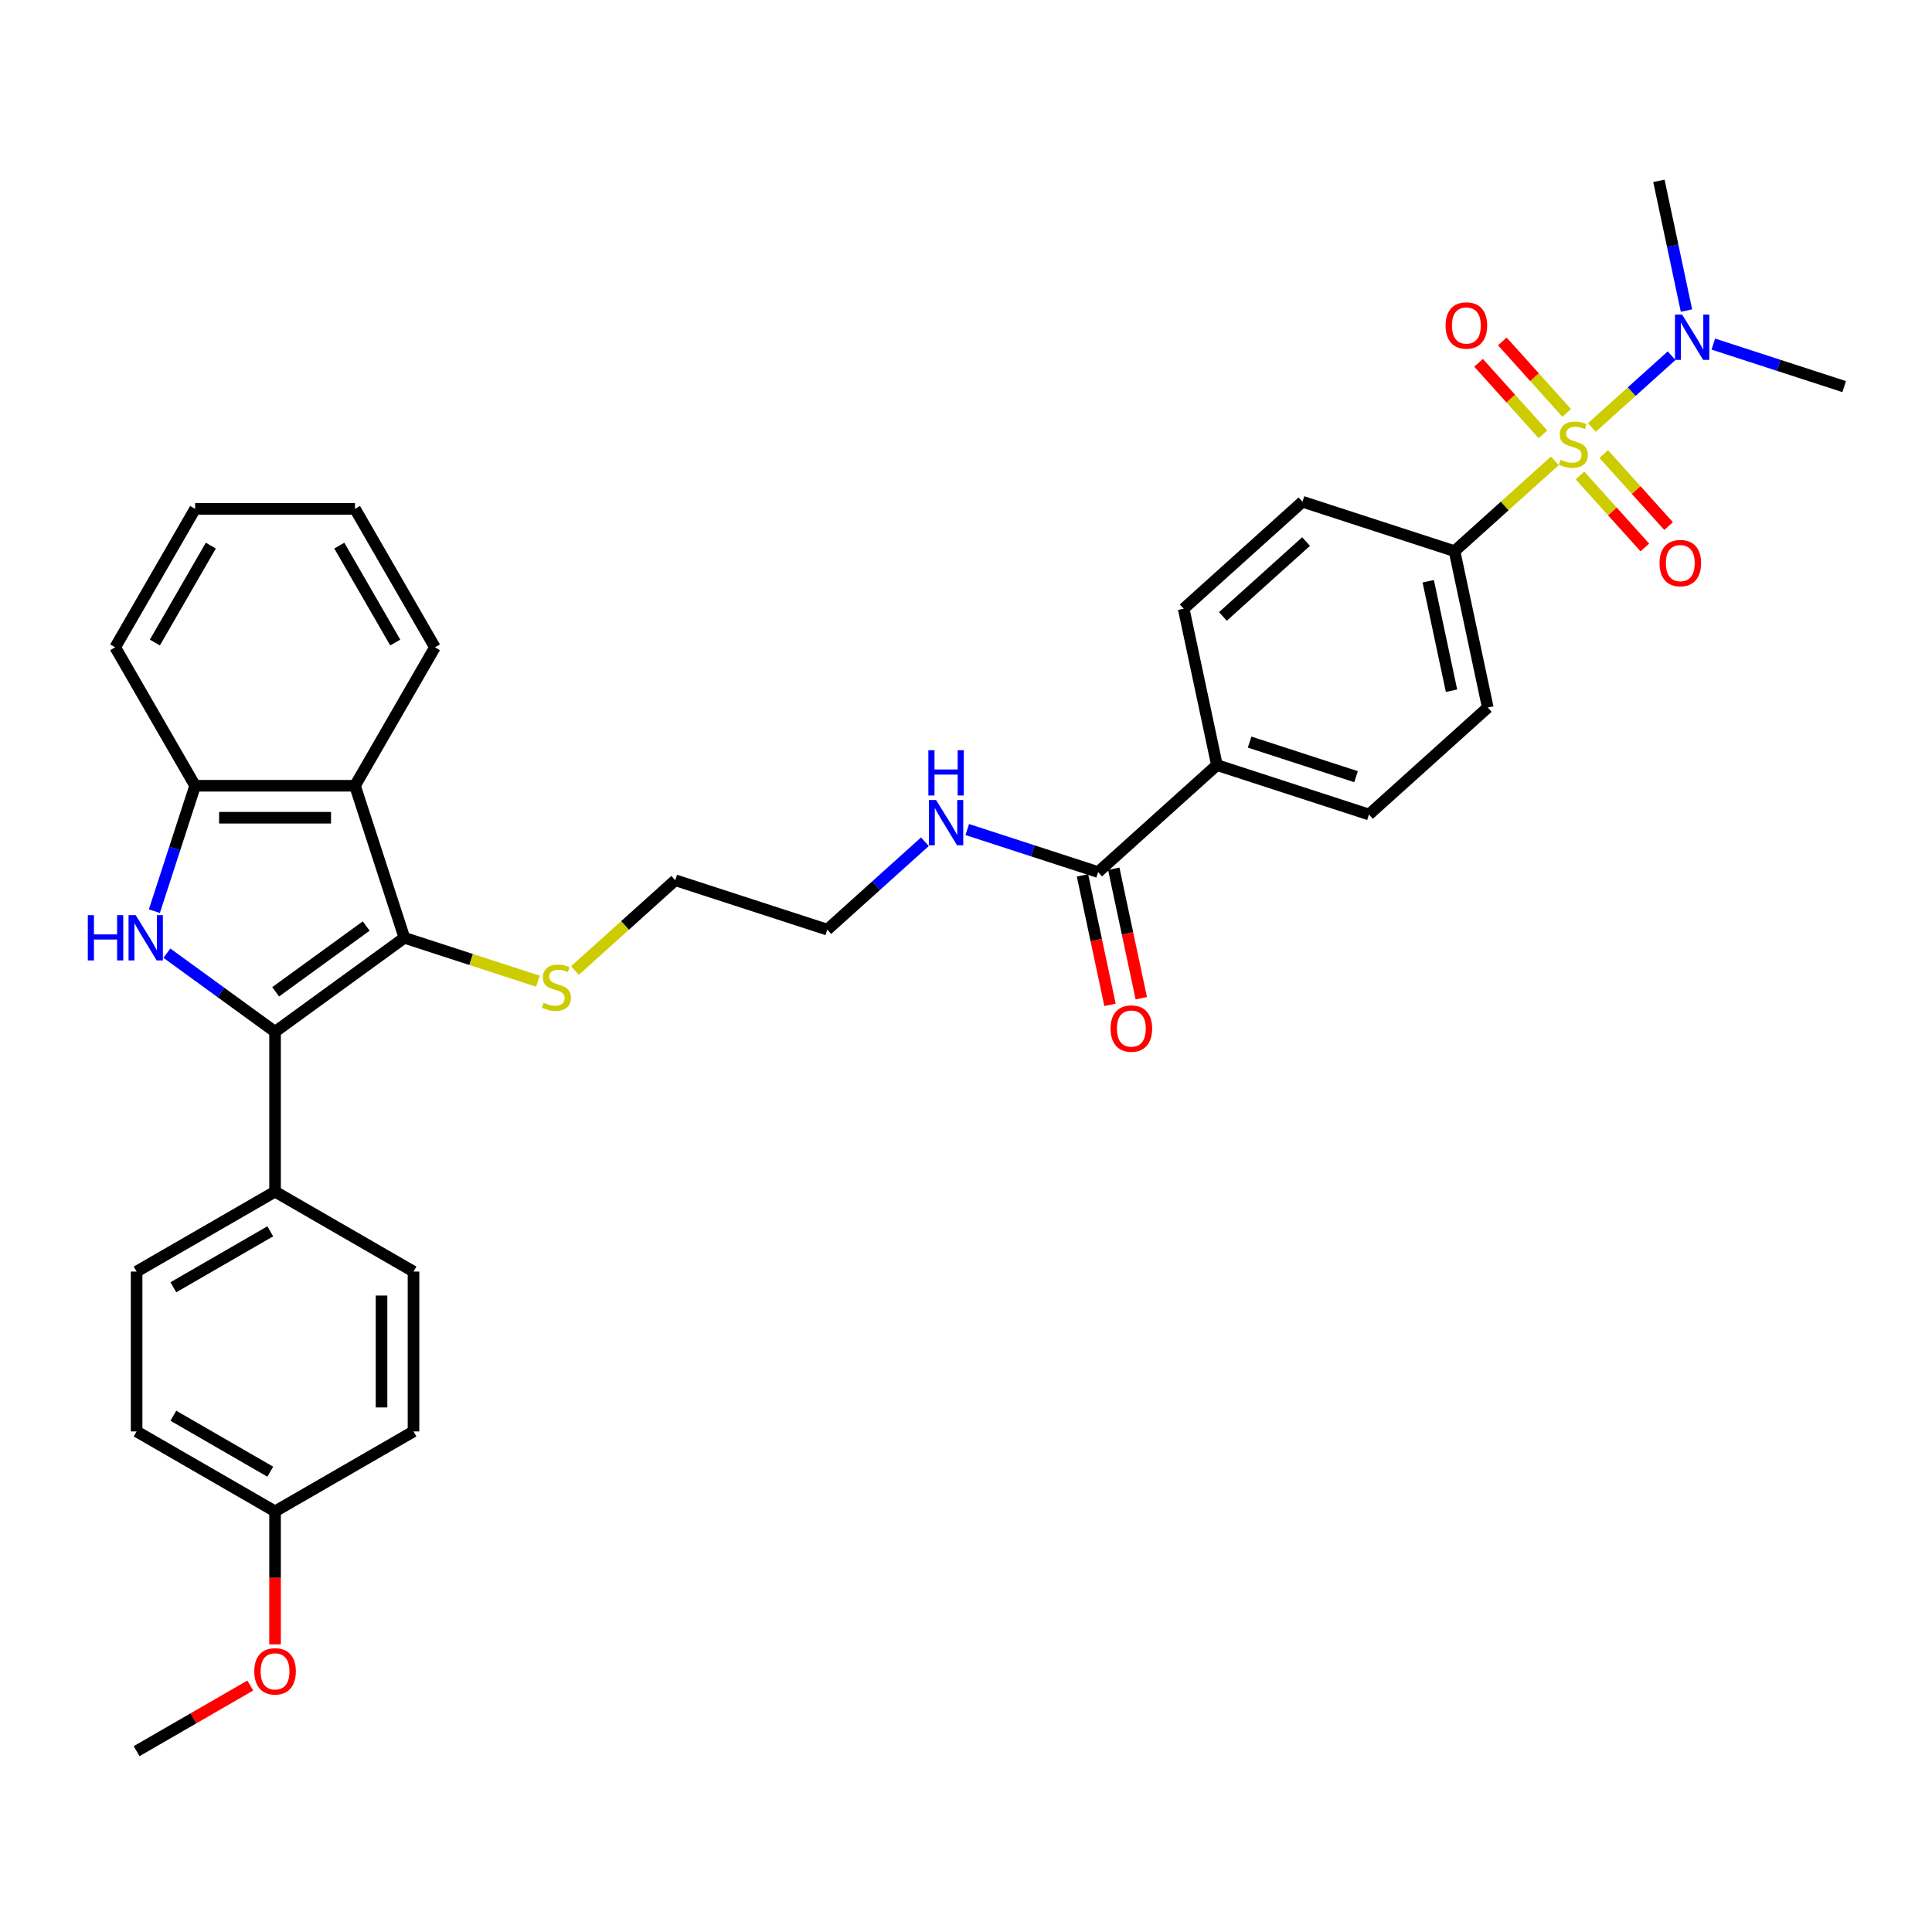 <?xml version='1.0' encoding='iso-8859-1'?>
<svg version='1.1' baseProfile='full'
              xmlns='http://www.w3.org/2000/svg'
                      xmlns:rdkit='http://www.rdkit.org/xml'
                      xmlns:xlink='http://www.w3.org/1999/xlink'
                  xml:space='preserve'
width='1000px' height='1000px' viewBox='0 0 1000 1000'>
<!-- END OF HEADER -->
<rect style='opacity:1.0;fill:#FFFFFF;stroke:none' width='1000' height='1000' x='0' y='0'> </rect>
<path class='bond-5' d='M 804.774,238.534 L 778.819,261.904' style='fill:none;fill-rule:evenodd;stroke:#CCCC00;stroke-width:6px;stroke-linecap:butt;stroke-linejoin:miter;stroke-opacity:1' />
<path class='bond-5' d='M 778.819,261.904 L 752.864,285.274' style='fill:none;fill-rule:evenodd;stroke:#000000;stroke-width:6px;stroke-linecap:butt;stroke-linejoin:miter;stroke-opacity:1' />
<path class='bond-6' d='M 823.938,221.278 L 844.577,202.695' style='fill:none;fill-rule:evenodd;stroke:#CCCC00;stroke-width:6px;stroke-linecap:butt;stroke-linejoin:miter;stroke-opacity:1' />
<path class='bond-6' d='M 844.577,202.695 L 865.216,184.112' style='fill:none;fill-rule:evenodd;stroke:#0000FF;stroke-width:6px;stroke-linecap:butt;stroke-linejoin:miter;stroke-opacity:1' />
<path class='bond-9' d='M 817.789,246.085 L 834.578,264.73' style='fill:none;fill-rule:evenodd;stroke:#CCCC00;stroke-width:6px;stroke-linecap:butt;stroke-linejoin:miter;stroke-opacity:1' />
<path class='bond-9' d='M 834.578,264.73 L 851.366,283.375' style='fill:none;fill-rule:evenodd;stroke:#FF0000;stroke-width:6px;stroke-linecap:butt;stroke-linejoin:miter;stroke-opacity:1' />
<path class='bond-9' d='M 830.088,235.011 L 846.876,253.656' style='fill:none;fill-rule:evenodd;stroke:#CCCC00;stroke-width:6px;stroke-linecap:butt;stroke-linejoin:miter;stroke-opacity:1' />
<path class='bond-9' d='M 846.876,253.656 L 863.664,272.302' style='fill:none;fill-rule:evenodd;stroke:#FF0000;stroke-width:6px;stroke-linecap:butt;stroke-linejoin:miter;stroke-opacity:1' />
<path class='bond-10' d='M 810.924,213.727 L 794.264,195.225' style='fill:none;fill-rule:evenodd;stroke:#CCCC00;stroke-width:6px;stroke-linecap:butt;stroke-linejoin:miter;stroke-opacity:1' />
<path class='bond-10' d='M 794.264,195.225 L 777.605,176.723' style='fill:none;fill-rule:evenodd;stroke:#FF0000;stroke-width:6px;stroke-linecap:butt;stroke-linejoin:miter;stroke-opacity:1' />
<path class='bond-10' d='M 798.625,224.801 L 781.966,206.299' style='fill:none;fill-rule:evenodd;stroke:#CCCC00;stroke-width:6px;stroke-linecap:butt;stroke-linejoin:miter;stroke-opacity:1' />
<path class='bond-10' d='M 781.966,206.299 L 765.307,187.797' style='fill:none;fill-rule:evenodd;stroke:#FF0000;stroke-width:6px;stroke-linecap:butt;stroke-linejoin:miter;stroke-opacity:1' />
<path class='bond-0' d='M 142.369,534.042 L 209.312,485.405' style='fill:none;fill-rule:evenodd;stroke:#000000;stroke-width:6px;stroke-linecap:butt;stroke-linejoin:miter;stroke-opacity:1' />
<path class='bond-0' d='M 142.683,513.357 L 189.543,479.312' style='fill:none;fill-rule:evenodd;stroke:#000000;stroke-width:6px;stroke-linecap:butt;stroke-linejoin:miter;stroke-opacity:1' />
<path class='bond-1' d='M 142.369,534.042 L 114.375,513.703' style='fill:none;fill-rule:evenodd;stroke:#000000;stroke-width:6px;stroke-linecap:butt;stroke-linejoin:miter;stroke-opacity:1' />
<path class='bond-1' d='M 114.375,513.703 L 86.381,493.364' style='fill:none;fill-rule:evenodd;stroke:#0000FF;stroke-width:6px;stroke-linecap:butt;stroke-linejoin:miter;stroke-opacity:1' />
<path class='bond-8' d='M 142.369,534.042 L 142.369,616.788' style='fill:none;fill-rule:evenodd;stroke:#000000;stroke-width:6px;stroke-linecap:butt;stroke-linejoin:miter;stroke-opacity:1' />
<path class='bond-35' d='M 79.904,471.619 L 90.45,439.164' style='fill:none;fill-rule:evenodd;stroke:#0000FF;stroke-width:6px;stroke-linecap:butt;stroke-linejoin:miter;stroke-opacity:1' />
<path class='bond-35' d='M 90.45,439.164 L 100.995,406.708' style='fill:none;fill-rule:evenodd;stroke:#000000;stroke-width:6px;stroke-linecap:butt;stroke-linejoin:miter;stroke-opacity:1' />
<path class='bond-2' d='M 209.312,485.405 L 243.869,496.633' style='fill:none;fill-rule:evenodd;stroke:#000000;stroke-width:6px;stroke-linecap:butt;stroke-linejoin:miter;stroke-opacity:1' />
<path class='bond-2' d='M 243.869,496.633 L 278.426,507.861' style='fill:none;fill-rule:evenodd;stroke:#CCCC00;stroke-width:6px;stroke-linecap:butt;stroke-linejoin:miter;stroke-opacity:1' />
<path class='bond-3' d='M 209.312,485.405 L 183.742,406.708' style='fill:none;fill-rule:evenodd;stroke:#000000;stroke-width:6px;stroke-linecap:butt;stroke-linejoin:miter;stroke-opacity:1' />
<path class='bond-4' d='M 183.742,406.708 L 100.995,406.708' style='fill:none;fill-rule:evenodd;stroke:#000000;stroke-width:6px;stroke-linecap:butt;stroke-linejoin:miter;stroke-opacity:1' />
<path class='bond-4' d='M 171.33,423.257 L 113.407,423.257' style='fill:none;fill-rule:evenodd;stroke:#000000;stroke-width:6px;stroke-linecap:butt;stroke-linejoin:miter;stroke-opacity:1' />
<path class='bond-24' d='M 183.742,406.708 L 225.115,335.048' style='fill:none;fill-rule:evenodd;stroke:#000000;stroke-width:6px;stroke-linecap:butt;stroke-linejoin:miter;stroke-opacity:1' />
<path class='bond-25' d='M 100.995,406.708 L 59.622,335.048' style='fill:none;fill-rule:evenodd;stroke:#000000;stroke-width:6px;stroke-linecap:butt;stroke-linejoin:miter;stroke-opacity:1' />
<path class='bond-14' d='M 752.864,285.274 L 770.068,366.212' style='fill:none;fill-rule:evenodd;stroke:#000000;stroke-width:6px;stroke-linecap:butt;stroke-linejoin:miter;stroke-opacity:1' />
<path class='bond-14' d='M 739.257,300.856 L 751.3,357.512' style='fill:none;fill-rule:evenodd;stroke:#000000;stroke-width:6px;stroke-linecap:butt;stroke-linejoin:miter;stroke-opacity:1' />
<path class='bond-15' d='M 752.864,285.274 L 674.167,259.704' style='fill:none;fill-rule:evenodd;stroke:#000000;stroke-width:6px;stroke-linecap:butt;stroke-linejoin:miter;stroke-opacity:1' />
<path class='bond-27' d='M 872.919,160.752 L 865.782,127.176' style='fill:none;fill-rule:evenodd;stroke:#0000FF;stroke-width:6px;stroke-linecap:butt;stroke-linejoin:miter;stroke-opacity:1' />
<path class='bond-27' d='M 865.782,127.176 L 858.645,93.6' style='fill:none;fill-rule:evenodd;stroke:#000000;stroke-width:6px;stroke-linecap:butt;stroke-linejoin:miter;stroke-opacity:1' />
<path class='bond-28' d='M 886.805,178.097 L 920.675,189.103' style='fill:none;fill-rule:evenodd;stroke:#0000FF;stroke-width:6px;stroke-linecap:butt;stroke-linejoin:miter;stroke-opacity:1' />
<path class='bond-28' d='M 920.675,189.103 L 954.545,200.108' style='fill:none;fill-rule:evenodd;stroke:#000000;stroke-width:6px;stroke-linecap:butt;stroke-linejoin:miter;stroke-opacity:1' />
<path class='bond-7' d='M 568.386,451.378 L 629.879,396.01' style='fill:none;fill-rule:evenodd;stroke:#000000;stroke-width:6px;stroke-linecap:butt;stroke-linejoin:miter;stroke-opacity:1' />
<path class='bond-13' d='M 560.292,453.099 L 567.415,486.609' style='fill:none;fill-rule:evenodd;stroke:#000000;stroke-width:6px;stroke-linecap:butt;stroke-linejoin:miter;stroke-opacity:1' />
<path class='bond-13' d='M 567.415,486.609 L 574.538,520.119' style='fill:none;fill-rule:evenodd;stroke:#FF0000;stroke-width:6px;stroke-linecap:butt;stroke-linejoin:miter;stroke-opacity:1' />
<path class='bond-13' d='M 576.48,449.658 L 583.603,483.168' style='fill:none;fill-rule:evenodd;stroke:#000000;stroke-width:6px;stroke-linecap:butt;stroke-linejoin:miter;stroke-opacity:1' />
<path class='bond-13' d='M 583.603,483.168 L 590.726,516.678' style='fill:none;fill-rule:evenodd;stroke:#FF0000;stroke-width:6px;stroke-linecap:butt;stroke-linejoin:miter;stroke-opacity:1' />
<path class='bond-20' d='M 568.386,451.378 L 534.516,440.373' style='fill:none;fill-rule:evenodd;stroke:#000000;stroke-width:6px;stroke-linecap:butt;stroke-linejoin:miter;stroke-opacity:1' />
<path class='bond-20' d='M 534.516,440.373 L 500.645,429.368' style='fill:none;fill-rule:evenodd;stroke:#0000FF;stroke-width:6px;stroke-linecap:butt;stroke-linejoin:miter;stroke-opacity:1' />
<path class='bond-18' d='M 142.369,616.788 L 70.708,658.161' style='fill:none;fill-rule:evenodd;stroke:#000000;stroke-width:6px;stroke-linecap:butt;stroke-linejoin:miter;stroke-opacity:1' />
<path class='bond-18' d='M 139.894,637.326 L 89.732,666.287' style='fill:none;fill-rule:evenodd;stroke:#000000;stroke-width:6px;stroke-linecap:butt;stroke-linejoin:miter;stroke-opacity:1' />
<path class='bond-19' d='M 142.369,616.788 L 214.029,658.161' style='fill:none;fill-rule:evenodd;stroke:#000000;stroke-width:6px;stroke-linecap:butt;stroke-linejoin:miter;stroke-opacity:1' />
<path class='bond-11' d='M 629.879,396.01 L 612.675,315.072' style='fill:none;fill-rule:evenodd;stroke:#000000;stroke-width:6px;stroke-linecap:butt;stroke-linejoin:miter;stroke-opacity:1' />
<path class='bond-34' d='M 629.879,396.01 L 708.575,421.58' style='fill:none;fill-rule:evenodd;stroke:#000000;stroke-width:6px;stroke-linecap:butt;stroke-linejoin:miter;stroke-opacity:1' />
<path class='bond-34' d='M 646.797,384.107 L 701.885,402.006' style='fill:none;fill-rule:evenodd;stroke:#000000;stroke-width:6px;stroke-linecap:butt;stroke-linejoin:miter;stroke-opacity:1' />
<path class='bond-12' d='M 297.59,502.347 L 323.546,478.977' style='fill:none;fill-rule:evenodd;stroke:#CCCC00;stroke-width:6px;stroke-linecap:butt;stroke-linejoin:miter;stroke-opacity:1' />
<path class='bond-12' d='M 323.546,478.977 L 349.501,455.607' style='fill:none;fill-rule:evenodd;stroke:#000000;stroke-width:6px;stroke-linecap:butt;stroke-linejoin:miter;stroke-opacity:1' />
<path class='bond-16' d='M 770.068,366.212 L 708.575,421.58' style='fill:none;fill-rule:evenodd;stroke:#000000;stroke-width:6px;stroke-linecap:butt;stroke-linejoin:miter;stroke-opacity:1' />
<path class='bond-17' d='M 674.167,259.704 L 612.675,315.072' style='fill:none;fill-rule:evenodd;stroke:#000000;stroke-width:6px;stroke-linecap:butt;stroke-linejoin:miter;stroke-opacity:1' />
<path class='bond-17' d='M 676.017,280.308 L 632.972,319.065' style='fill:none;fill-rule:evenodd;stroke:#000000;stroke-width:6px;stroke-linecap:butt;stroke-linejoin:miter;stroke-opacity:1' />
<path class='bond-22' d='M 70.708,658.161 L 70.708,740.908' style='fill:none;fill-rule:evenodd;stroke:#000000;stroke-width:6px;stroke-linecap:butt;stroke-linejoin:miter;stroke-opacity:1' />
<path class='bond-23' d='M 214.029,658.161 L 214.029,740.908' style='fill:none;fill-rule:evenodd;stroke:#000000;stroke-width:6px;stroke-linecap:butt;stroke-linejoin:miter;stroke-opacity:1' />
<path class='bond-23' d='M 197.48,670.573 L 197.48,728.496' style='fill:none;fill-rule:evenodd;stroke:#000000;stroke-width:6px;stroke-linecap:butt;stroke-linejoin:miter;stroke-opacity:1' />
<path class='bond-30' d='M 478.734,435.673 L 453.466,458.425' style='fill:none;fill-rule:evenodd;stroke:#0000FF;stroke-width:6px;stroke-linecap:butt;stroke-linejoin:miter;stroke-opacity:1' />
<path class='bond-30' d='M 453.466,458.425 L 428.197,481.177' style='fill:none;fill-rule:evenodd;stroke:#000000;stroke-width:6px;stroke-linecap:butt;stroke-linejoin:miter;stroke-opacity:1' />
<path class='bond-21' d='M 142.369,782.281 L 214.029,740.908' style='fill:none;fill-rule:evenodd;stroke:#000000;stroke-width:6px;stroke-linecap:butt;stroke-linejoin:miter;stroke-opacity:1' />
<path class='bond-26' d='M 142.369,782.281 L 142.369,816.695' style='fill:none;fill-rule:evenodd;stroke:#000000;stroke-width:6px;stroke-linecap:butt;stroke-linejoin:miter;stroke-opacity:1' />
<path class='bond-26' d='M 142.369,816.695 L 142.369,851.109' style='fill:none;fill-rule:evenodd;stroke:#FF0000;stroke-width:6px;stroke-linecap:butt;stroke-linejoin:miter;stroke-opacity:1' />
<path class='bond-37' d='M 142.369,782.281 L 70.708,740.908' style='fill:none;fill-rule:evenodd;stroke:#000000;stroke-width:6px;stroke-linecap:butt;stroke-linejoin:miter;stroke-opacity:1' />
<path class='bond-37' d='M 139.894,761.743 L 89.732,732.782' style='fill:none;fill-rule:evenodd;stroke:#000000;stroke-width:6px;stroke-linecap:butt;stroke-linejoin:miter;stroke-opacity:1' />
<path class='bond-32' d='M 225.115,335.048 L 183.742,263.387' style='fill:none;fill-rule:evenodd;stroke:#000000;stroke-width:6px;stroke-linecap:butt;stroke-linejoin:miter;stroke-opacity:1' />
<path class='bond-32' d='M 204.577,332.573 L 175.616,282.411' style='fill:none;fill-rule:evenodd;stroke:#000000;stroke-width:6px;stroke-linecap:butt;stroke-linejoin:miter;stroke-opacity:1' />
<path class='bond-36' d='M 59.622,335.048 L 100.995,263.387' style='fill:none;fill-rule:evenodd;stroke:#000000;stroke-width:6px;stroke-linecap:butt;stroke-linejoin:miter;stroke-opacity:1' />
<path class='bond-36' d='M 80.16,332.573 L 109.121,282.411' style='fill:none;fill-rule:evenodd;stroke:#000000;stroke-width:6px;stroke-linecap:butt;stroke-linejoin:miter;stroke-opacity:1' />
<path class='bond-31' d='M 129.543,872.432 L 100.125,889.416' style='fill:none;fill-rule:evenodd;stroke:#FF0000;stroke-width:6px;stroke-linecap:butt;stroke-linejoin:miter;stroke-opacity:1' />
<path class='bond-31' d='M 100.125,889.416 L 70.708,906.4' style='fill:none;fill-rule:evenodd;stroke:#000000;stroke-width:6px;stroke-linecap:butt;stroke-linejoin:miter;stroke-opacity:1' />
<path class='bond-29' d='M 349.501,455.607 L 428.197,481.177' style='fill:none;fill-rule:evenodd;stroke:#000000;stroke-width:6px;stroke-linecap:butt;stroke-linejoin:miter;stroke-opacity:1' />
<path class='bond-33' d='M 183.742,263.387 L 100.995,263.387' style='fill:none;fill-rule:evenodd;stroke:#000000;stroke-width:6px;stroke-linecap:butt;stroke-linejoin:miter;stroke-opacity:1' />
<path  class='atom-0' d='M 807.737 237.949
Q 808.002 238.048, 809.094 238.512
Q 810.186 238.975, 811.378 239.273
Q 812.602 239.538, 813.794 239.538
Q 816.011 239.538, 817.302 238.478
Q 818.593 237.386, 818.593 235.5
Q 818.593 234.209, 817.931 233.414
Q 817.302 232.62, 816.309 232.19
Q 815.316 231.759, 813.661 231.263
Q 811.576 230.634, 810.318 230.038
Q 809.094 229.443, 808.2 228.185
Q 807.34 226.927, 807.34 224.809
Q 807.34 221.863, 809.325 220.043
Q 811.344 218.222, 815.316 218.222
Q 818.03 218.222, 821.109 219.513
L 820.347 222.062
Q 817.534 220.903, 815.416 220.903
Q 813.132 220.903, 811.874 221.863
Q 810.616 222.79, 810.649 224.412
Q 810.649 225.669, 811.278 226.431
Q 811.94 227.192, 812.867 227.622
Q 813.827 228.052, 815.416 228.549
Q 817.534 229.211, 818.792 229.873
Q 820.049 230.535, 820.943 231.892
Q 821.87 233.216, 821.87 235.5
Q 821.87 238.743, 819.685 240.497
Q 817.534 242.219, 813.926 242.219
Q 811.841 242.219, 810.252 241.755
Q 808.697 241.325, 806.843 240.564
L 807.737 237.949
' fill='#CCCC00'/>
<path  class='atom-2' d='M 45.455 473.688
L 48.632 473.688
L 48.632 483.65
L 60.614 483.65
L 60.614 473.688
L 63.791 473.688
L 63.791 497.121
L 60.614 497.121
L 60.614 486.298
L 48.632 486.298
L 48.632 497.121
L 45.455 497.121
L 45.455 473.688
' fill='#0000FF'/>
<path  class='atom-2' d='M 70.245 473.688
L 77.924 486.1
Q 78.686 487.324, 79.91 489.542
Q 81.135 491.76, 81.201 491.892
L 81.201 473.688
L 84.312 473.688
L 84.312 497.121
L 81.102 497.121
L 72.86 483.551
Q 71.9 481.962, 70.874 480.142
Q 69.881 478.322, 69.583 477.759
L 69.583 497.121
L 66.538 497.121
L 66.538 473.688
L 70.245 473.688
' fill='#0000FF'/>
<path  class='atom-7' d='M 870.669 162.821
L 878.348 175.233
Q 879.109 176.457, 880.334 178.675
Q 881.558 180.893, 881.625 181.025
L 881.625 162.821
L 884.736 162.821
L 884.736 186.255
L 881.525 186.255
L 873.284 172.684
Q 872.324 171.096, 871.298 169.275
Q 870.305 167.455, 870.007 166.892
L 870.007 186.255
L 866.962 186.255
L 866.962 162.821
L 870.669 162.821
' fill='#0000FF'/>
<path  class='atom-10' d='M 858.968 291.465
Q 858.968 285.838, 861.748 282.694
Q 864.528 279.549, 869.725 279.549
Q 874.921 279.549, 877.701 282.694
Q 880.482 285.838, 880.482 291.465
Q 880.482 297.158, 877.668 300.401
Q 874.855 303.612, 869.725 303.612
Q 864.561 303.612, 861.748 300.401
Q 858.968 297.191, 858.968 291.465
M 869.725 300.964
Q 873.299 300.964, 875.219 298.581
Q 877.172 296.165, 877.172 291.465
Q 877.172 286.864, 875.219 284.547
Q 873.299 282.197, 869.725 282.197
Q 866.15 282.197, 864.197 284.514
Q 862.277 286.831, 862.277 291.465
Q 862.277 296.198, 864.197 298.581
Q 866.15 300.964, 869.725 300.964
' fill='#FF0000'/>
<path  class='atom-11' d='M 748.231 168.48
Q 748.231 162.853, 751.012 159.708
Q 753.792 156.564, 758.988 156.564
Q 764.185 156.564, 766.965 159.708
Q 769.745 162.853, 769.745 168.48
Q 769.745 174.173, 766.932 177.416
Q 764.119 180.627, 758.988 180.627
Q 753.825 180.627, 751.012 177.416
Q 748.231 174.206, 748.231 168.48
M 758.988 177.979
Q 762.563 177.979, 764.483 175.596
Q 766.435 173.18, 766.435 168.48
Q 766.435 163.879, 764.483 161.562
Q 762.563 159.212, 758.988 159.212
Q 755.414 159.212, 753.461 161.529
Q 751.541 163.846, 751.541 168.48
Q 751.541 173.213, 753.461 175.596
Q 755.414 177.979, 758.988 177.979
' fill='#FF0000'/>
<path  class='atom-13' d='M 281.389 519.018
Q 281.653 519.117, 282.746 519.58
Q 283.838 520.044, 285.029 520.342
Q 286.254 520.606, 287.446 520.606
Q 289.663 520.606, 290.954 519.547
Q 292.245 518.455, 292.245 516.568
Q 292.245 515.277, 291.583 514.483
Q 290.954 513.689, 289.961 513.258
Q 288.968 512.828, 287.313 512.332
Q 285.228 511.703, 283.97 511.107
Q 282.746 510.511, 281.852 509.254
Q 280.991 507.996, 280.991 505.877
Q 280.991 502.932, 282.977 501.111
Q 284.996 499.291, 288.968 499.291
Q 291.682 499.291, 294.76 500.582
L 293.999 503.13
Q 291.186 501.972, 289.067 501.972
Q 286.784 501.972, 285.526 502.932
Q 284.268 503.858, 284.301 505.48
Q 284.301 506.738, 284.93 507.499
Q 285.592 508.261, 286.519 508.691
Q 287.479 509.121, 289.067 509.618
Q 291.186 510.28, 292.443 510.942
Q 293.701 511.604, 294.595 512.961
Q 295.522 514.284, 295.522 516.568
Q 295.522 519.812, 293.337 521.566
Q 291.186 523.287, 287.578 523.287
Q 285.493 523.287, 283.904 522.824
Q 282.348 522.394, 280.495 521.632
L 281.389 519.018
' fill='#CCCC00'/>
<path  class='atom-14' d='M 574.833 532.383
Q 574.833 526.756, 577.613 523.612
Q 580.394 520.467, 585.59 520.467
Q 590.787 520.467, 593.567 523.612
Q 596.347 526.756, 596.347 532.383
Q 596.347 538.076, 593.534 541.319
Q 590.72 544.53, 585.59 544.53
Q 580.427 544.53, 577.613 541.319
Q 574.833 538.109, 574.833 532.383
M 585.59 541.882
Q 589.165 541.882, 591.085 539.499
Q 593.037 537.083, 593.037 532.383
Q 593.037 527.782, 591.085 525.465
Q 589.165 523.115, 585.59 523.115
Q 582.016 523.115, 580.063 525.432
Q 578.143 527.749, 578.143 532.383
Q 578.143 537.116, 580.063 539.499
Q 582.016 541.882, 585.59 541.882
' fill='#FF0000'/>
<path  class='atom-21' d='M 484.51 414.092
L 492.189 426.503
Q 492.95 427.728, 494.175 429.946
Q 495.399 432.163, 495.465 432.296
L 495.465 414.092
L 498.577 414.092
L 498.577 437.525
L 495.366 437.525
L 487.125 423.955
Q 486.165 422.366, 485.139 420.546
Q 484.146 418.725, 483.848 418.163
L 483.848 437.525
L 480.803 437.525
L 480.803 414.092
L 484.51 414.092
' fill='#0000FF'/>
<path  class='atom-21' d='M 480.521 388.314
L 483.699 388.314
L 483.699 398.277
L 495.681 398.277
L 495.681 388.314
L 498.858 388.314
L 498.858 411.748
L 495.681 411.748
L 495.681 400.925
L 483.699 400.925
L 483.699 411.748
L 480.521 411.748
L 480.521 388.314
' fill='#0000FF'/>
<path  class='atom-27' d='M 131.611 865.093
Q 131.611 859.467, 134.392 856.322
Q 137.172 853.178, 142.369 853.178
Q 147.565 853.178, 150.345 856.322
Q 153.126 859.467, 153.126 865.093
Q 153.126 870.786, 150.312 874.03
Q 147.499 877.241, 142.369 877.241
Q 137.205 877.241, 134.392 874.03
Q 131.611 870.819, 131.611 865.093
M 142.369 874.593
Q 145.943 874.593, 147.863 872.21
Q 149.816 869.793, 149.816 865.093
Q 149.816 860.493, 147.863 858.176
Q 145.943 855.826, 142.369 855.826
Q 138.794 855.826, 136.841 858.143
Q 134.921 860.46, 134.921 865.093
Q 134.921 869.826, 136.841 872.21
Q 138.794 874.593, 142.369 874.593
' fill='#FF0000'/>
</svg>
